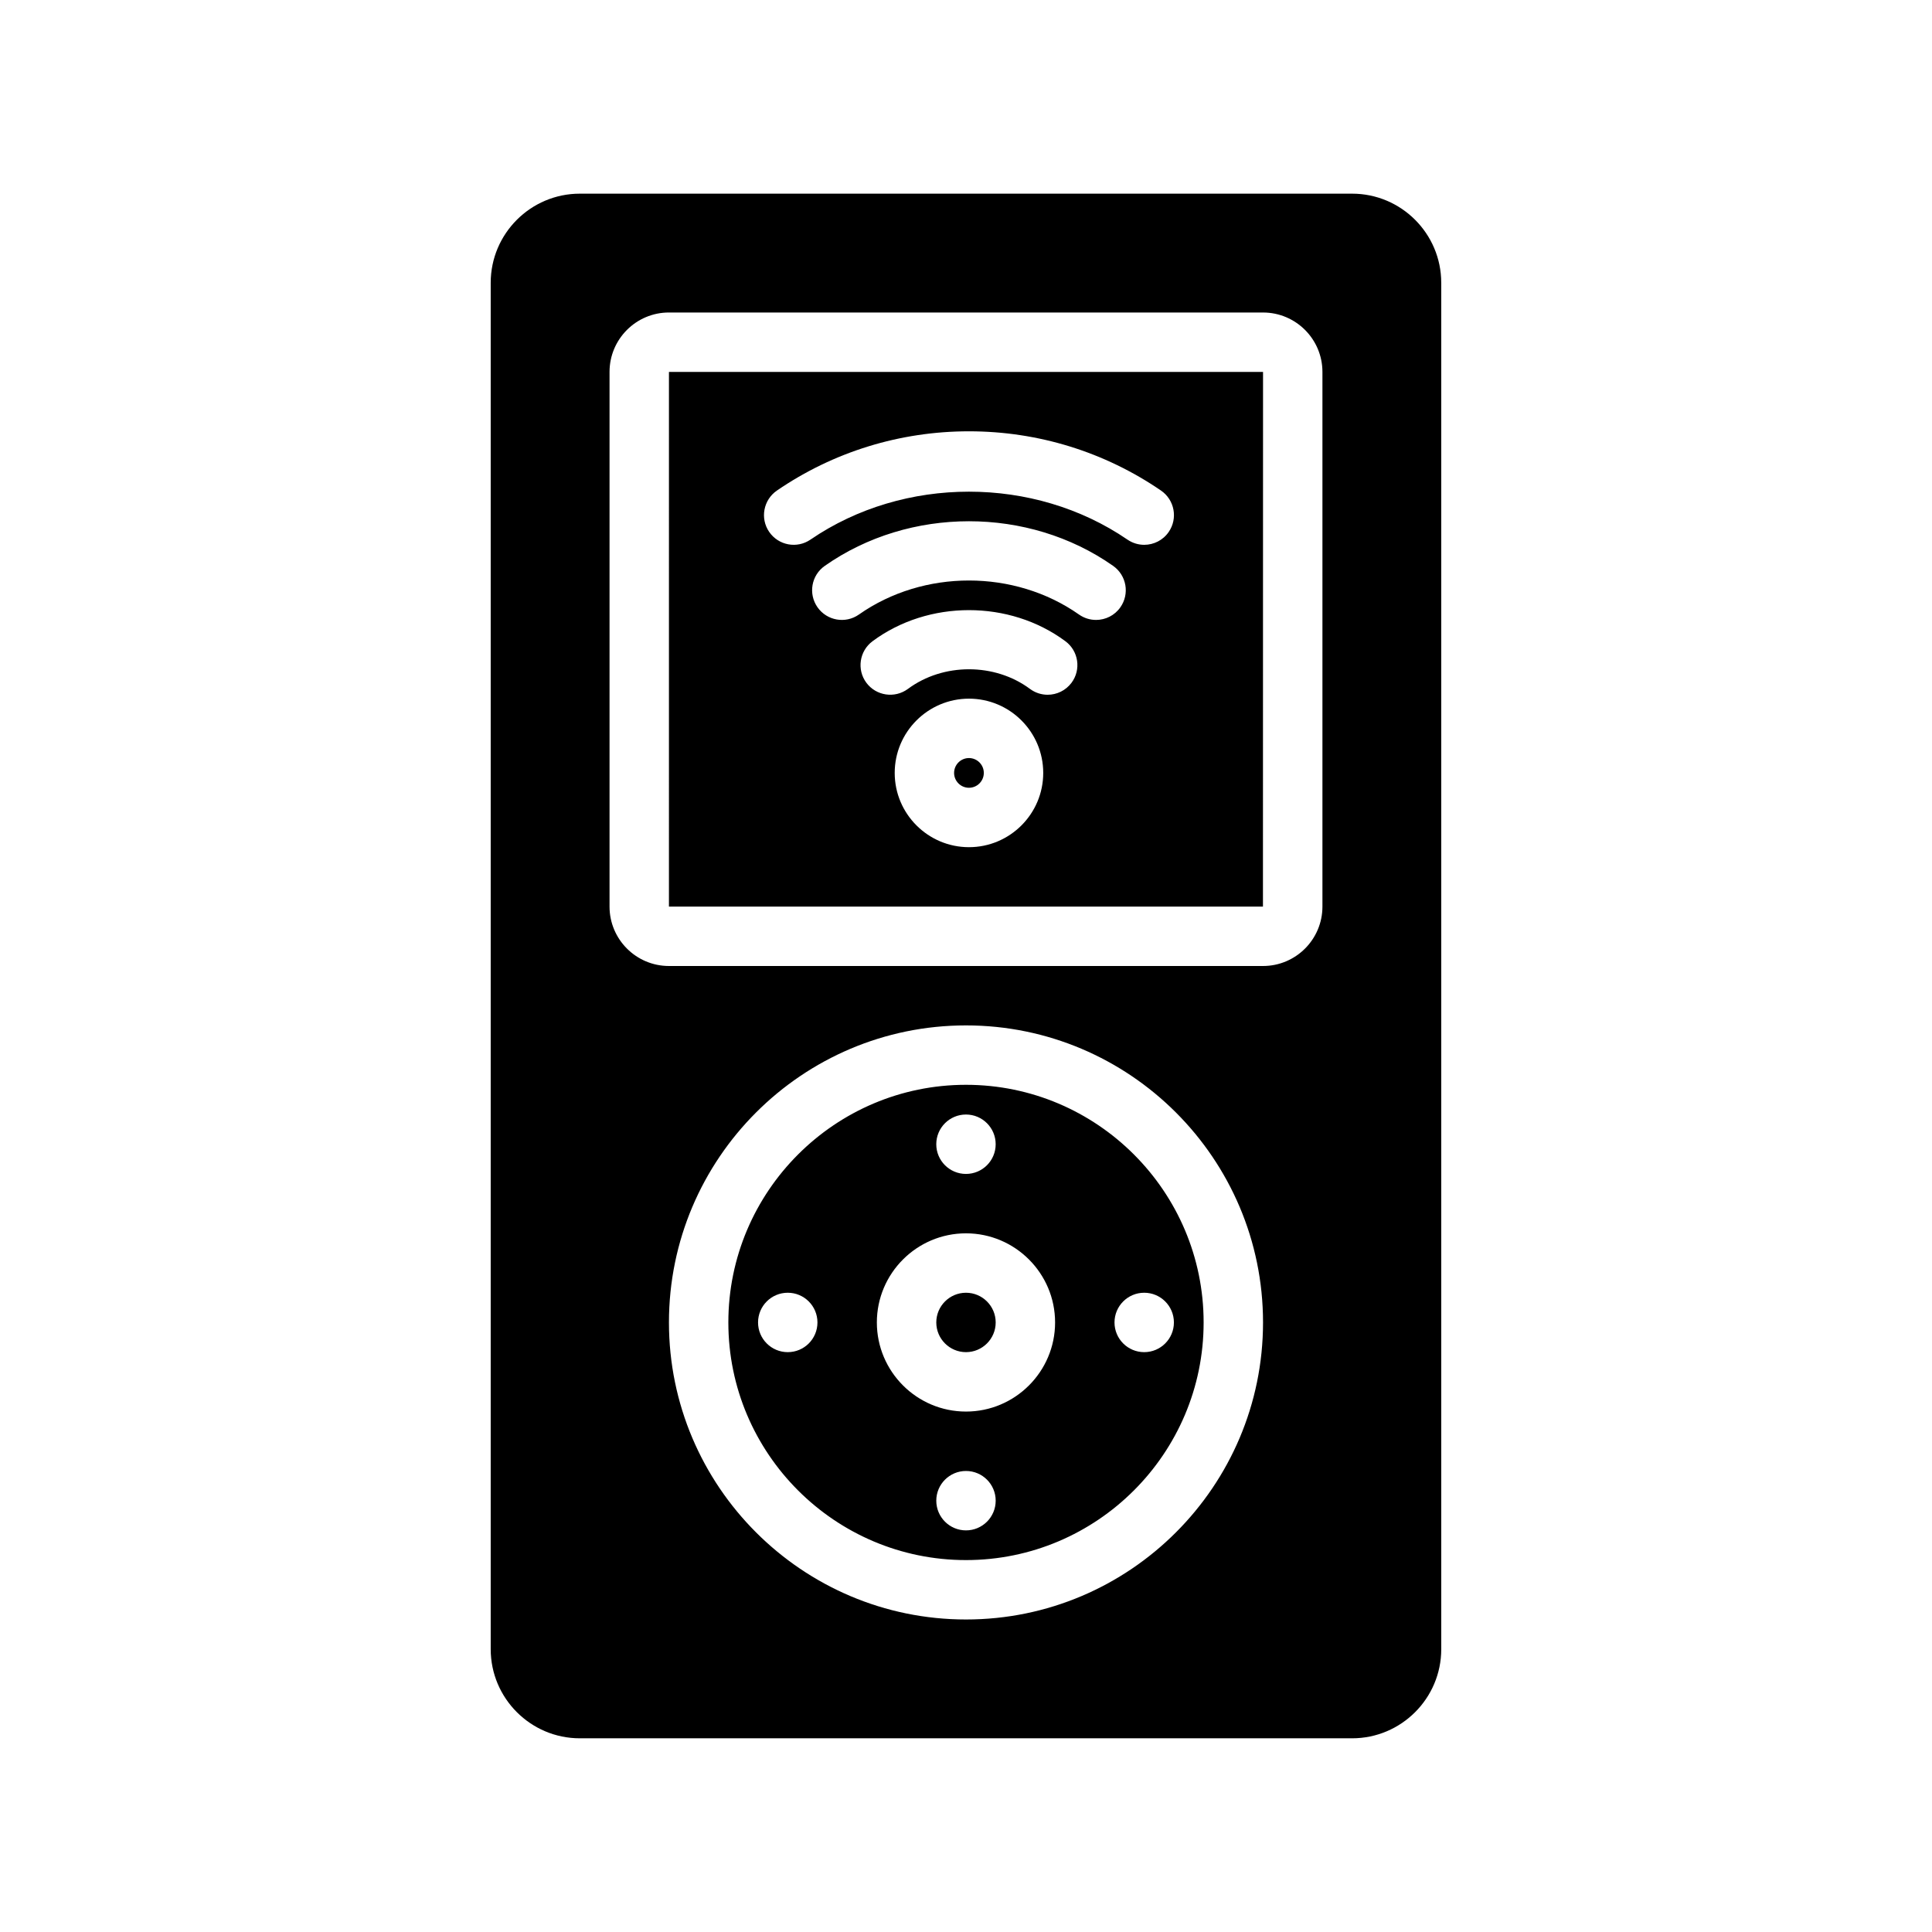 <?xml version="1.0" encoding="UTF-8"?>
<!-- Uploaded to: SVG Repo, www.svgrepo.com, Generator: SVG Repo Mixer Tools -->
<svg fill="#000000" width="800px" height="800px" version="1.1" viewBox="144 144 512 512" xmlns="http://www.w3.org/2000/svg">
 <path d="m404.72 348.83c0 2.164-1.762 3.938-3.938 3.938-2.172 0-3.938-1.77-3.938-3.938 0-2.164 1.762-3.938 3.938-3.938 2.172 0 3.938 1.77 3.938 3.938zm-4.723 137.76c-4.336 0-7.871 3.527-7.871 7.871s3.535 7.871 7.871 7.871 7.871-3.527 7.871-7.871-3.535-7.871-7.871-7.871zm62.977 7.871c0 34.723-28.254 62.977-62.977 62.977s-62.977-28.254-62.977-62.977c0-34.723 28.254-62.977 62.977-62.977 34.723 0.004 62.977 28.254 62.977 62.977zm-70.852-47.23c0 4.352 3.527 7.871 7.871 7.871s7.871-3.519 7.871-7.871c0-4.352-3.527-7.871-7.871-7.871s-7.871 3.519-7.871 7.871zm-31.488 47.23c0-4.352-3.527-7.871-7.871-7.871s-7.871 3.519-7.871 7.871c0 4.352 3.527 7.871 7.871 7.871 4.348 0.004 7.871-3.516 7.871-7.871zm47.234 47.234c0-4.352-3.527-7.871-7.871-7.871s-7.871 3.519-7.871 7.871c0 4.352 3.527 7.871 7.871 7.871s7.871-3.519 7.871-7.871zm15.742-47.234c0-13.02-10.598-23.617-23.617-23.617-13.02 0-23.617 10.598-23.617 23.617 0 13.02 10.598 23.617 23.617 23.617 13.023 0 23.617-10.594 23.617-23.617zm23.617-7.871c-4.344 0-7.871 3.519-7.871 7.871 0 4.352 3.527 7.871 7.871 7.871s7.871-3.519 7.871-7.871c0-4.352-3.527-7.871-7.871-7.871zm78.719-267.65v362.11c0 13.02-10.598 23.617-23.617 23.617h-204.67c-13.02 0-23.617-10.598-23.617-23.617v-362.11c0-13.02 10.598-23.617 23.617-23.617h204.67c13.02 0 23.613 10.598 23.613 23.617zm-47.23 275.52c0-43.406-35.312-78.719-78.719-78.719s-78.719 35.312-78.719 78.719 35.312 78.719 78.719 78.719c43.406 0.004 78.719-35.312 78.719-78.719zm15.742-251.9c0-8.684-7.062-15.742-15.742-15.742l-157.44-0.004c-8.684 0-15.742 7.062-15.742 15.742v141.7c0 8.684 7.062 15.742 15.742 15.742h157.44c8.684 0 15.742-7.062 15.742-15.742zm-173.18 0h157.44l-0.023 141.7h-157.42zm99.188 106.27c0-10.855-8.832-19.68-19.68-19.68s-19.68 8.824-19.68 19.68 8.832 19.68 19.68 19.68 19.68-8.824 19.68-19.68zm5.875-34.898c-14.801-10.988-36.312-10.988-51.113 0-3.488 2.59-4.219 7.527-1.629 11.012 2.59 3.473 7.512 4.203 11.012 1.621 9.336-6.934 23.012-6.934 32.34 0 1.41 1.047 3.055 1.551 4.684 1.551 2.41 0 4.777-1.102 6.328-3.172 2.598-3.484 1.871-8.422-1.621-11.012zm12.656-19.965c-22.449-15.777-53.977-15.777-76.43 0-3.559 2.496-4.418 7.406-1.914 10.973 2.496 3.543 7.398 4.426 10.973 1.914 17.113-12.02 41.203-12.02 58.316 0 1.379 0.969 2.953 1.434 4.519 1.434 2.481 0 4.922-1.164 6.445-3.344 2.508-3.559 1.648-8.473-1.91-10.977zm-91.156-9.012c2.465 3.59 7.359 4.504 10.941 2.047 24.75-16.941 59.254-16.941 84.004 0 1.363 0.93 2.906 1.379 4.441 1.379 2.512 0 4.977-1.195 6.504-3.426 2.457-3.59 1.535-8.484-2.047-10.949-15.008-10.273-32.609-15.707-50.898-15.707-18.285 0-35.895 5.434-50.895 15.703-3.586 2.469-4.508 7.363-2.051 10.953z"/>
</svg>